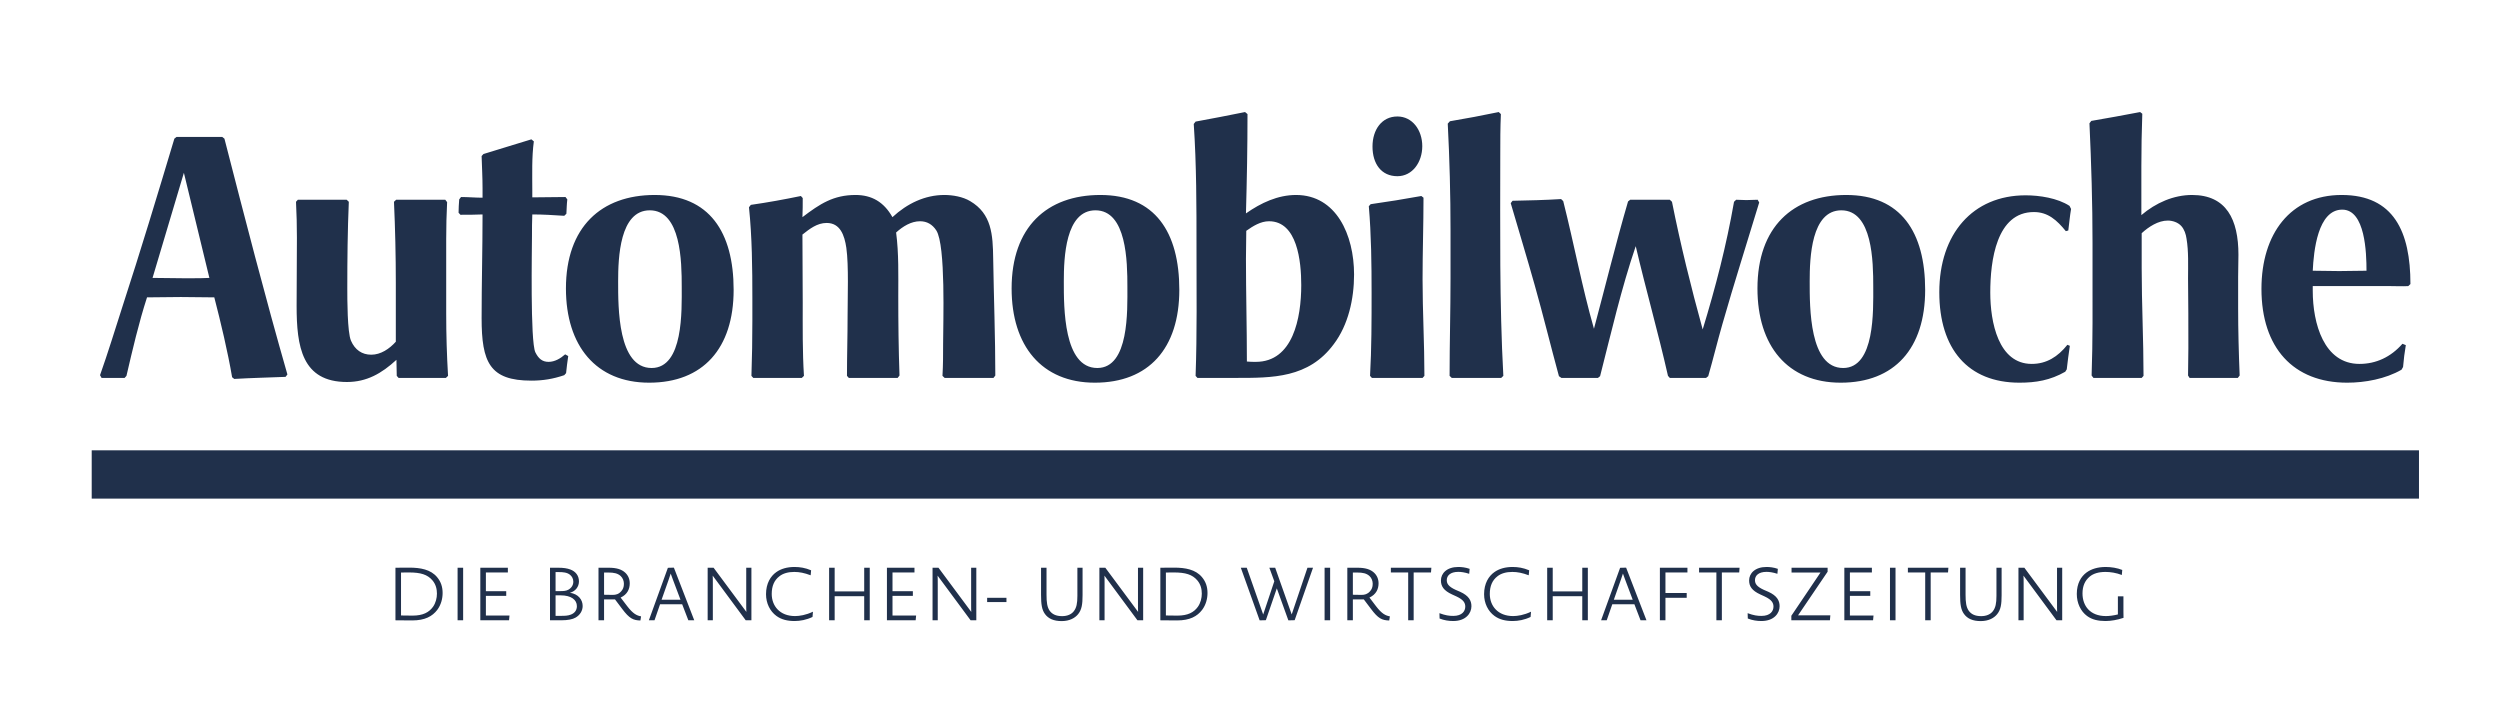 <svg width="110" height="32" viewBox="0 0 110 32" fill="none" xmlns="http://www.w3.org/2000/svg">
<path d="M91.005 10.141L90.897 10.171C90.505 9.69 90.113 9.33 89.491 9.33C87.843 9.33 87.572 11.462 87.572 12.873C87.572 14.165 87.924 16.012 89.397 16.012C90.046 16.012 90.546 15.697 90.965 15.171L91.073 15.216C91.019 15.561 90.978 15.907 90.937 16.252L90.87 16.357C90.208 16.733 89.586 16.838 88.856 16.838C86.586 16.838 85.329 15.351 85.329 12.859C85.329 10.291 86.802 8.594 89.126 8.594C89.734 8.594 90.532 8.714 91.059 9.059L91.127 9.194C91.073 9.51 91.046 9.825 91.005 10.141ZM105.965 12.588C105.708 12.603 105.438 12.588 105.181 12.588H101.761V12.799C101.761 14.225 102.248 16.012 103.816 16.012C104.545 16.012 105.194 15.712 105.708 15.126L105.856 15.186C105.802 15.502 105.762 15.817 105.735 16.147L105.667 16.267C104.965 16.673 104.059 16.838 103.275 16.838C100.91 16.838 99.504 15.306 99.504 12.708C99.504 10.291 100.775 8.579 103.032 8.579C105.329 8.579 106.059 10.2 106.059 12.498L105.965 12.588ZM80.991 16.838C78.653 16.838 77.328 15.216 77.328 12.693C77.328 9.99 78.882 8.579 81.234 8.579C83.64 8.579 84.707 10.215 84.707 12.753C84.707 15.336 83.356 16.838 80.991 16.838ZM48.173 16.838C45.835 16.838 44.511 15.216 44.511 12.693C44.511 9.99 46.065 8.579 48.416 8.579C50.822 8.579 51.89 10.215 51.89 12.753C51.89 15.336 50.538 16.838 48.173 16.838ZM28.563 16.838C26.225 16.838 24.901 15.216 24.901 12.693C24.901 9.99 26.455 8.579 28.806 8.579C31.212 8.579 32.28 10.215 32.28 12.753C32.28 15.336 30.928 16.838 28.563 16.838ZM19.619 16.628H17.538L17.457 16.538C17.457 16.297 17.443 16.072 17.443 15.832C16.795 16.432 16.132 16.808 15.267 16.808C13.281 16.808 13.051 15.246 13.051 13.459C13.051 12.453 13.064 11.462 13.064 10.456C13.064 9.93 13.051 9.405 13.024 8.879L13.105 8.789H15.254L15.348 8.879C15.294 10.141 15.281 11.417 15.281 12.678C15.281 13.159 15.281 14.615 15.443 14.991C15.619 15.396 15.929 15.607 16.335 15.607C16.754 15.607 17.132 15.351 17.416 15.036V12.453C17.416 11.267 17.389 10.065 17.335 8.879L17.43 8.789H19.592L19.673 8.894C19.646 9.435 19.633 9.975 19.633 10.516V13.805C19.633 14.72 19.66 15.621 19.714 16.538L19.619 16.628ZM24.908 16.417L24.827 16.508C24.34 16.673 23.894 16.748 23.381 16.748C21.543 16.748 21.191 15.937 21.191 14C21.191 12.483 21.232 10.951 21.232 9.435C20.907 9.45 20.583 9.45 20.259 9.45L20.177 9.36C20.177 9.165 20.191 8.969 20.205 8.774L20.285 8.669C20.596 8.669 20.921 8.699 21.232 8.699V8.278C21.232 7.813 21.205 7.332 21.191 6.867L21.272 6.777C21.975 6.566 22.678 6.341 23.381 6.131L23.489 6.221C23.394 6.912 23.421 7.678 23.421 8.368V8.684C23.908 8.684 24.394 8.669 24.881 8.669L24.962 8.774C24.935 8.984 24.935 9.194 24.921 9.405L24.827 9.495C24.354 9.465 23.894 9.435 23.421 9.435C23.407 9.75 23.407 10.065 23.407 10.381C23.407 10.921 23.326 15.021 23.556 15.502C23.691 15.772 23.854 15.922 24.137 15.922C24.408 15.922 24.664 15.772 24.867 15.591L25.002 15.667C24.962 15.922 24.935 16.162 24.908 16.417ZM5.483 16.628H4.469L4.401 16.508C4.753 15.517 5.064 14.495 5.388 13.489C6.185 11.041 6.929 8.579 7.672 6.101L7.766 6.026H9.78L9.875 6.101C10.767 9.57 11.659 13.039 12.646 16.477L12.564 16.582C11.808 16.613 11.064 16.628 10.307 16.673L10.213 16.598C10.024 15.486 9.713 14.18 9.429 13.084C8.942 13.084 8.442 13.069 7.956 13.069C7.456 13.069 6.969 13.084 6.469 13.084C6.104 14.21 5.834 15.381 5.564 16.538L5.483 16.628ZM94.234 16.628H92.112L92.031 16.523C92.085 14.991 92.071 13.429 92.071 11.897V10.696C92.071 8.939 92.017 7.182 91.936 5.425L92.017 5.32C92.734 5.2 93.45 5.065 94.166 4.93L94.261 5.005C94.234 5.771 94.22 6.536 94.22 7.317V9.465C94.855 8.924 95.639 8.579 96.45 8.579C97.964 8.579 98.491 9.66 98.491 11.207C98.491 11.522 98.478 11.852 98.478 12.183V13.549C98.478 14.54 98.505 15.531 98.545 16.523L98.464 16.628H96.342L96.274 16.523C96.274 16.117 96.288 15.727 96.288 15.321C96.288 14.3 96.288 13.279 96.274 12.243C96.274 11.687 96.302 11.056 96.207 10.501C96.18 10.306 96.112 10.095 95.977 9.945C95.829 9.78 95.585 9.705 95.383 9.705C94.964 9.705 94.545 9.975 94.234 10.261V11.807C94.234 13.384 94.315 14.961 94.315 16.538L94.234 16.628ZM54.376 16.628H52.687L52.606 16.538C52.673 14.661 52.646 12.768 52.646 10.876C52.646 9.074 52.646 7.257 52.525 5.455L52.606 5.35C53.335 5.215 54.052 5.08 54.782 4.93L54.89 5.02C54.89 6.476 54.863 7.933 54.822 9.39C55.484 8.924 56.228 8.579 57.025 8.579C58.796 8.579 59.579 10.336 59.579 12.078C59.579 13.159 59.323 14.3 58.687 15.141C57.579 16.643 55.984 16.628 54.376 16.628ZM70.31 16.628H68.701L68.593 16.552C68.229 15.216 67.904 13.88 67.526 12.543C67.188 11.342 66.823 10.141 66.472 8.939L66.553 8.834C67.269 8.819 67.972 8.804 68.688 8.759L68.782 8.849C69.256 10.726 69.607 12.618 70.134 14.465C70.634 12.603 71.094 10.711 71.634 8.864L71.729 8.789H73.472L73.567 8.879C73.945 10.771 74.405 12.633 74.918 14.495C75.486 12.633 75.959 10.816 76.297 8.879L76.391 8.789C76.54 8.789 76.689 8.804 76.837 8.804C77 8.804 77.175 8.789 77.337 8.789L77.405 8.909C76.865 10.696 76.297 12.468 75.783 14.27C75.567 15.021 75.378 15.802 75.162 16.552L75.067 16.628H73.472L73.391 16.538C72.959 14.63 72.418 12.738 71.972 10.831C71.337 12.693 70.891 14.646 70.404 16.552L70.31 16.628ZM66.053 16.628H63.877L63.782 16.538C63.782 15.096 63.823 13.669 63.823 12.228V10.141C63.823 8.579 63.782 7.002 63.701 5.44L63.796 5.335C64.512 5.215 65.228 5.08 65.945 4.93L66.039 5.02C66.012 5.62 66.012 6.221 66.012 6.837C66.012 10.05 65.972 13.324 66.147 16.538L66.053 16.628ZM35.28 16.628H33.144L33.063 16.538C33.091 15.727 33.104 14.901 33.104 14.09V13.129C33.104 11.807 33.091 10.426 32.955 9.119L33.037 9.014C33.78 8.909 34.51 8.774 35.239 8.624L35.32 8.714C35.32 8.999 35.32 9.27 35.307 9.555C36.077 8.969 36.672 8.579 37.645 8.579C38.348 8.579 38.888 8.879 39.267 9.555C39.916 8.954 40.699 8.579 41.551 8.579C41.916 8.579 42.362 8.654 42.686 8.849C43.632 9.405 43.686 10.321 43.7 11.372C43.727 13.054 43.794 14.856 43.794 16.523L43.713 16.628H41.564L41.469 16.538C41.497 16.057 41.497 15.591 41.497 15.111C41.497 14.225 41.618 10.801 41.199 10.141C41.023 9.87 40.781 9.735 40.483 9.735C40.091 9.735 39.726 9.96 39.429 10.23C39.55 11.147 39.524 12.108 39.524 13.024C39.524 14.195 39.537 15.351 39.578 16.523L39.496 16.628H37.348L37.267 16.538C37.267 15.652 37.294 14.781 37.294 13.895C37.294 13.069 37.348 11.687 37.239 10.906C37.158 10.351 36.969 9.81 36.374 9.81C35.956 9.81 35.631 10.065 35.307 10.321C35.307 11.327 35.32 12.318 35.32 13.324C35.32 14.39 35.307 15.471 35.374 16.538L35.28 16.628ZM62.593 16.628H60.363L60.282 16.538C60.35 15.336 60.35 14.09 60.35 12.888C60.35 11.627 60.336 10.336 60.228 9.074L60.309 8.984C61.053 8.879 61.796 8.759 62.539 8.624L62.634 8.699C62.634 9.9 62.593 11.086 62.593 12.288C62.593 13.699 62.674 15.126 62.674 16.538L62.593 16.628ZM48.2 9.254C46.876 9.254 46.808 11.342 46.808 12.378C46.808 13.534 46.794 16.192 48.281 16.192C49.687 16.192 49.605 13.655 49.605 12.618C49.605 11.522 49.578 9.254 48.2 9.254ZM81.018 9.254C79.694 9.254 79.626 11.342 79.626 12.378C79.626 13.534 79.612 16.192 81.099 16.192C82.504 16.192 82.423 13.655 82.423 12.618C82.423 11.522 82.396 9.254 81.018 9.254ZM28.59 9.254C27.266 9.254 27.198 11.342 27.198 12.378C27.198 13.534 27.184 16.192 28.671 16.192C30.077 16.192 29.996 13.655 29.996 12.618C29.996 11.522 29.969 9.254 28.59 9.254ZM55.836 9.735C55.471 9.735 55.133 9.945 54.836 10.156C54.836 10.561 54.822 10.982 54.822 11.387C54.822 12.888 54.863 14.405 54.863 15.907C54.998 15.922 55.119 15.922 55.255 15.922C56.89 15.922 57.255 14 57.255 12.543C57.255 11.492 57.079 9.735 55.836 9.735ZM8.091 7.603L6.712 12.228C7.158 12.228 7.618 12.243 8.064 12.243H8.415C8.686 12.243 8.942 12.243 9.213 12.228L8.091 7.603ZM103.059 9.224C101.978 9.224 101.802 11.056 101.761 11.912C102.153 11.912 102.532 11.927 102.924 11.927C103.329 11.927 103.721 11.912 104.126 11.912C104.126 11.132 104.072 9.224 103.059 9.224ZM61.485 7.753C60.782 7.753 60.39 7.212 60.39 6.446C60.39 5.71 60.796 5.125 61.485 5.125C62.147 5.125 62.58 5.726 62.58 6.431C62.58 7.137 62.147 7.753 61.485 7.753Z" fill="#20304B"/>
<path fill-rule="evenodd" clip-rule="evenodd" d="M4.035 19.814H106.435V21.939H4.035V19.814Z" fill="#20304B"/>
<path d="M88.071 26.185C88.071 26.589 88.036 26.823 87.876 27.022C87.743 27.188 87.505 27.328 87.153 27.328C86.798 27.328 86.567 27.221 86.417 27.016C86.28 26.83 86.244 26.586 86.244 26.175V24.98H86.485V26.169C86.485 26.494 86.511 26.716 86.629 26.879C86.736 27.022 86.899 27.11 87.172 27.11C87.4 27.11 87.58 27.032 87.687 26.892C87.804 26.739 87.844 26.55 87.844 26.221V24.98H88.071V26.185ZM47.633 26.185C47.633 26.589 47.597 26.823 47.438 27.022C47.304 27.188 47.066 27.328 46.715 27.328C46.36 27.328 46.128 27.221 45.978 27.016C45.842 26.83 45.806 26.586 45.806 26.175V24.98H46.047V26.169C46.047 26.494 46.073 26.716 46.19 26.879C46.298 27.022 46.461 27.11 46.734 27.11C46.962 27.11 47.142 27.032 47.249 26.892C47.366 26.739 47.405 26.55 47.405 26.221V24.98H47.633V26.185ZM92.64 27.325C92.324 27.325 92.053 27.267 91.832 27.104C91.552 26.898 91.379 26.543 91.379 26.133C91.379 25.67 91.568 25.364 91.809 25.188C92.021 25.035 92.298 24.947 92.653 24.947C92.891 24.947 93.161 24.989 93.379 25.078L93.36 25.299C93.116 25.204 92.855 25.165 92.643 25.165C92.343 25.165 92.109 25.234 91.946 25.371C91.741 25.543 91.63 25.781 91.63 26.11C91.63 26.664 91.969 27.107 92.659 27.107C92.806 27.107 92.992 27.084 93.187 27.035V26.24H93.431V26.915C93.431 27.038 93.435 27.185 93.435 27.185C93.161 27.276 92.891 27.325 92.64 27.325ZM35.751 27.146C35.48 27.276 35.206 27.325 34.962 27.325C34.649 27.325 34.382 27.263 34.161 27.1C33.881 26.895 33.705 26.547 33.705 26.146C33.705 25.667 33.907 25.351 34.154 25.175C34.366 25.022 34.643 24.947 34.959 24.947C35.193 24.947 35.428 24.983 35.689 25.093L35.669 25.312C35.389 25.208 35.177 25.165 34.946 25.165C34.682 25.165 34.454 25.227 34.291 25.358C34.069 25.53 33.956 25.781 33.956 26.133C33.956 26.66 34.31 27.107 34.981 27.107C35.174 27.107 35.461 27.064 35.77 26.915L35.751 27.146ZM67.346 27.146C67.075 27.276 66.802 27.325 66.558 27.325C66.245 27.325 65.978 27.263 65.756 27.1C65.476 26.895 65.3 26.547 65.3 26.146C65.3 25.667 65.502 25.351 65.75 25.175C65.961 25.022 66.238 24.947 66.554 24.947C66.789 24.947 67.023 24.983 67.284 25.093L67.264 25.312C66.984 25.208 66.772 25.165 66.541 25.165C66.277 25.165 66.049 25.227 65.886 25.358C65.665 25.53 65.551 25.781 65.551 26.133C65.551 26.66 65.906 27.107 66.577 27.107C66.769 27.107 67.056 27.064 67.365 26.915L67.346 27.146ZM63.941 27.325C63.746 27.325 63.547 27.296 63.342 27.215L63.335 26.98C63.603 27.078 63.762 27.1 63.945 27.1C64.339 27.1 64.472 26.882 64.472 26.693C64.472 26.54 64.41 26.396 64.085 26.244L63.892 26.156C63.521 25.986 63.401 25.794 63.401 25.54C63.401 25.227 63.661 24.947 64.163 24.947C64.303 24.947 64.476 24.963 64.664 25.029L64.645 25.247C64.44 25.181 64.287 25.162 64.163 25.162C63.811 25.162 63.658 25.332 63.658 25.524C63.658 25.677 63.727 25.807 64.049 25.954L64.244 26.038C64.622 26.208 64.743 26.423 64.743 26.674C64.743 26.976 64.505 27.325 63.941 27.325ZM77.502 27.325C77.307 27.325 77.108 27.296 76.903 27.215L76.896 26.98C77.163 27.078 77.323 27.1 77.505 27.1C77.9 27.1 78.033 26.882 78.033 26.693C78.033 26.54 77.971 26.396 77.645 26.244L77.454 26.156C77.082 25.986 76.961 25.794 76.961 25.54C76.961 25.227 77.222 24.947 77.724 24.947C77.864 24.947 78.036 24.963 78.225 25.029L78.206 25.247C78 25.181 77.847 25.162 77.724 25.162C77.372 25.162 77.219 25.332 77.219 25.524C77.219 25.677 77.287 25.807 77.61 25.954L77.805 26.038C78.183 26.208 78.303 26.423 78.303 26.674C78.303 26.976 78.066 27.325 77.502 27.325ZM26.579 27.293H26.334V24.98H26.778C27.133 24.98 27.348 25.051 27.507 25.195C27.637 25.315 27.709 25.478 27.709 25.667C27.709 25.915 27.605 26.156 27.308 26.293L27.599 26.674C27.853 27.006 28.019 27.087 28.207 27.12L28.178 27.302C27.859 27.293 27.693 27.215 27.377 26.794L27.061 26.374H26.579V27.293ZM59.526 27.293H59.282V24.98H59.725C60.08 24.98 60.295 25.051 60.455 25.195C60.585 25.315 60.657 25.478 60.657 25.667C60.657 25.915 60.552 26.156 60.256 26.293L60.546 26.674C60.8 27.006 60.966 27.087 61.155 27.12L61.126 27.302C60.806 27.293 60.64 27.215 60.325 26.794L60.008 26.374H59.526V27.293ZM52.892 26.837C52.677 27.116 52.358 27.299 51.788 27.299C51.57 27.299 51.316 27.299 51.055 27.293V24.98C51.289 24.976 51.449 24.976 51.664 24.976C52.156 24.976 52.605 25.058 52.886 25.393C53.055 25.595 53.13 25.823 53.13 26.091C53.13 26.335 53.065 26.608 52.892 26.837ZM19.238 26.837C19.023 27.116 18.703 27.299 18.133 27.299C17.915 27.299 17.661 27.299 17.4 27.293V24.98C17.635 24.976 17.794 24.976 18.009 24.976C18.502 24.976 18.951 25.058 19.231 25.393C19.4 25.595 19.475 25.823 19.475 26.091C19.475 26.335 19.41 26.608 19.238 26.837ZM56.965 27.289L56.688 27.296L56.18 25.888L55.698 27.289L55.424 27.296L54.596 24.98H54.857L55.58 27.038L56.069 25.576L55.851 24.98H56.108L56.835 27.035L57.528 24.98H57.773L56.965 27.289ZM24.682 27.293H24.2V24.98H24.555C24.793 24.98 24.959 25.006 25.096 25.058C25.321 25.142 25.474 25.322 25.474 25.582C25.474 25.82 25.314 26.022 25.077 26.081C25.451 26.136 25.637 26.393 25.637 26.664C25.637 26.879 25.513 27.068 25.324 27.175C25.194 27.25 24.992 27.293 24.682 27.293ZM30.547 27.293H30.287L30.016 26.589H29.042L28.798 27.293H28.55L29.387 24.983L29.651 24.976L30.547 27.293ZM82.363 25.188H81.396V26.012H82.292V26.217H81.396V27.084H82.435L82.415 27.293H81.151V24.98H82.363V25.188ZM89.04 27.293H88.812V24.98H89.072L90.515 26.924C90.509 26.849 90.509 26.735 90.509 26.579V24.98H90.737V27.293H90.486L89.033 25.328C89.04 25.407 89.04 25.556 89.04 25.709V27.293ZM80.516 27.293H78.819V27.094L80.102 25.191H78.828V24.98H80.415V25.156L79.115 27.074H80.535L80.516 27.293ZM85.713 25.188H84.95V27.293H84.709V25.188H83.947V24.98H85.729L85.713 25.188ZM62.964 25.188H62.201V27.293H61.96V25.188H61.198V24.98H62.98L62.964 25.188ZM72.445 27.293H72.184L71.914 26.589H70.94L70.696 27.293H70.448L71.285 24.983L71.549 24.976L72.445 27.293ZM36.725 27.293H36.481V24.98H36.725V26.022H38.025V24.98H38.269V27.293H38.025V26.234H36.725V27.293ZM40.237 25.188H39.27V26.012H40.166V26.217H39.27V27.084H40.309L40.289 27.293H39.025V24.98H40.237V25.188ZM68.32 27.293H68.076V24.98H68.32V26.022H69.62V24.98H69.865V27.293H69.62V26.234H68.32V27.293ZM48.601 27.293H48.373V24.98H48.634L50.077 26.924C50.071 26.849 50.071 26.735 50.071 26.579V24.98H50.299V27.293H50.048L48.595 25.328C48.601 25.407 48.601 25.556 48.601 25.709V27.293ZM22.346 25.188H21.379V26.012H22.274V26.217H21.379V27.084H22.418L22.398 27.293H21.134V24.98H22.346V25.188ZM76.525 25.188H75.762V27.293H75.521V25.188H74.759V24.98H76.541L76.525 25.188ZM74.247 25.188H73.28V26.093H74.215V26.302H73.28V27.293H73.035V24.98H74.247V25.188ZM41.261 27.293H41.032V24.98H41.293L42.736 26.924C42.73 26.849 42.73 26.735 42.73 26.579V24.98H42.958V27.293H42.707L41.254 25.328C41.261 25.407 41.261 25.556 41.261 25.709V27.293ZM83.403 27.293H83.159V24.98H83.403V27.293ZM20.378 27.293H20.134V24.98H20.378V27.293ZM58.526 27.293H58.282V24.98H58.526V27.293ZM31.365 27.293H31.137V24.98H31.398L32.841 26.924C32.834 26.849 32.834 26.735 32.834 26.579V24.98H33.062V27.293H32.812L31.359 25.328C31.365 25.407 31.365 25.556 31.365 25.709V27.293ZM24.669 26.195H24.445V27.097H24.705C24.845 27.097 24.989 27.094 25.119 27.042C25.262 26.986 25.383 26.872 25.383 26.671C25.383 26.393 25.135 26.195 24.669 26.195ZM52.68 25.534C52.462 25.279 52.162 25.188 51.651 25.188C51.53 25.188 51.42 25.188 51.299 25.191V27.081C51.488 27.087 51.625 27.087 51.804 27.087C52.267 27.087 52.53 26.944 52.706 26.7C52.827 26.53 52.879 26.312 52.879 26.12C52.879 25.921 52.833 25.713 52.68 25.534ZM19.026 25.534C18.807 25.279 18.508 25.188 17.997 25.188C17.876 25.188 17.765 25.188 17.645 25.191V27.081C17.833 27.087 17.97 27.087 18.149 27.087C18.612 27.087 18.876 26.944 19.052 26.7C19.173 26.53 19.225 26.312 19.225 26.12C19.225 25.921 19.179 25.713 19.026 25.534ZM44.284 26.491H43.434V26.302H44.284V26.491ZM71.51 25.514C71.439 25.328 71.412 25.247 71.409 25.237C71.406 25.244 71.383 25.325 71.315 25.517L71.009 26.387H71.839L71.51 25.514ZM29.612 25.514C29.541 25.328 29.514 25.247 29.511 25.237C29.508 25.244 29.485 25.325 29.417 25.517L29.11 26.387H29.941L29.612 25.514ZM59.715 25.191H59.526V26.169C59.526 26.169 59.722 26.175 59.911 26.175C60.044 26.175 60.168 26.143 60.276 26.022C60.357 25.934 60.399 25.837 60.399 25.686C60.399 25.566 60.354 25.432 60.256 25.344C60.126 25.227 59.963 25.191 59.715 25.191ZM26.768 25.191H26.579V26.169C26.579 26.169 26.774 26.175 26.963 26.175C27.097 26.175 27.221 26.143 27.328 26.022C27.409 25.934 27.452 25.837 27.452 25.686C27.452 25.566 27.406 25.432 27.308 25.344C27.178 25.227 27.015 25.191 26.768 25.191ZM24.601 25.172H24.445V26.009H24.64C24.79 26.009 24.91 26.003 25.008 25.947C25.142 25.872 25.226 25.748 25.226 25.592C25.226 25.459 25.161 25.358 25.083 25.293C24.956 25.185 24.767 25.172 24.601 25.172Z" fill="#20304B"/>
</svg>
